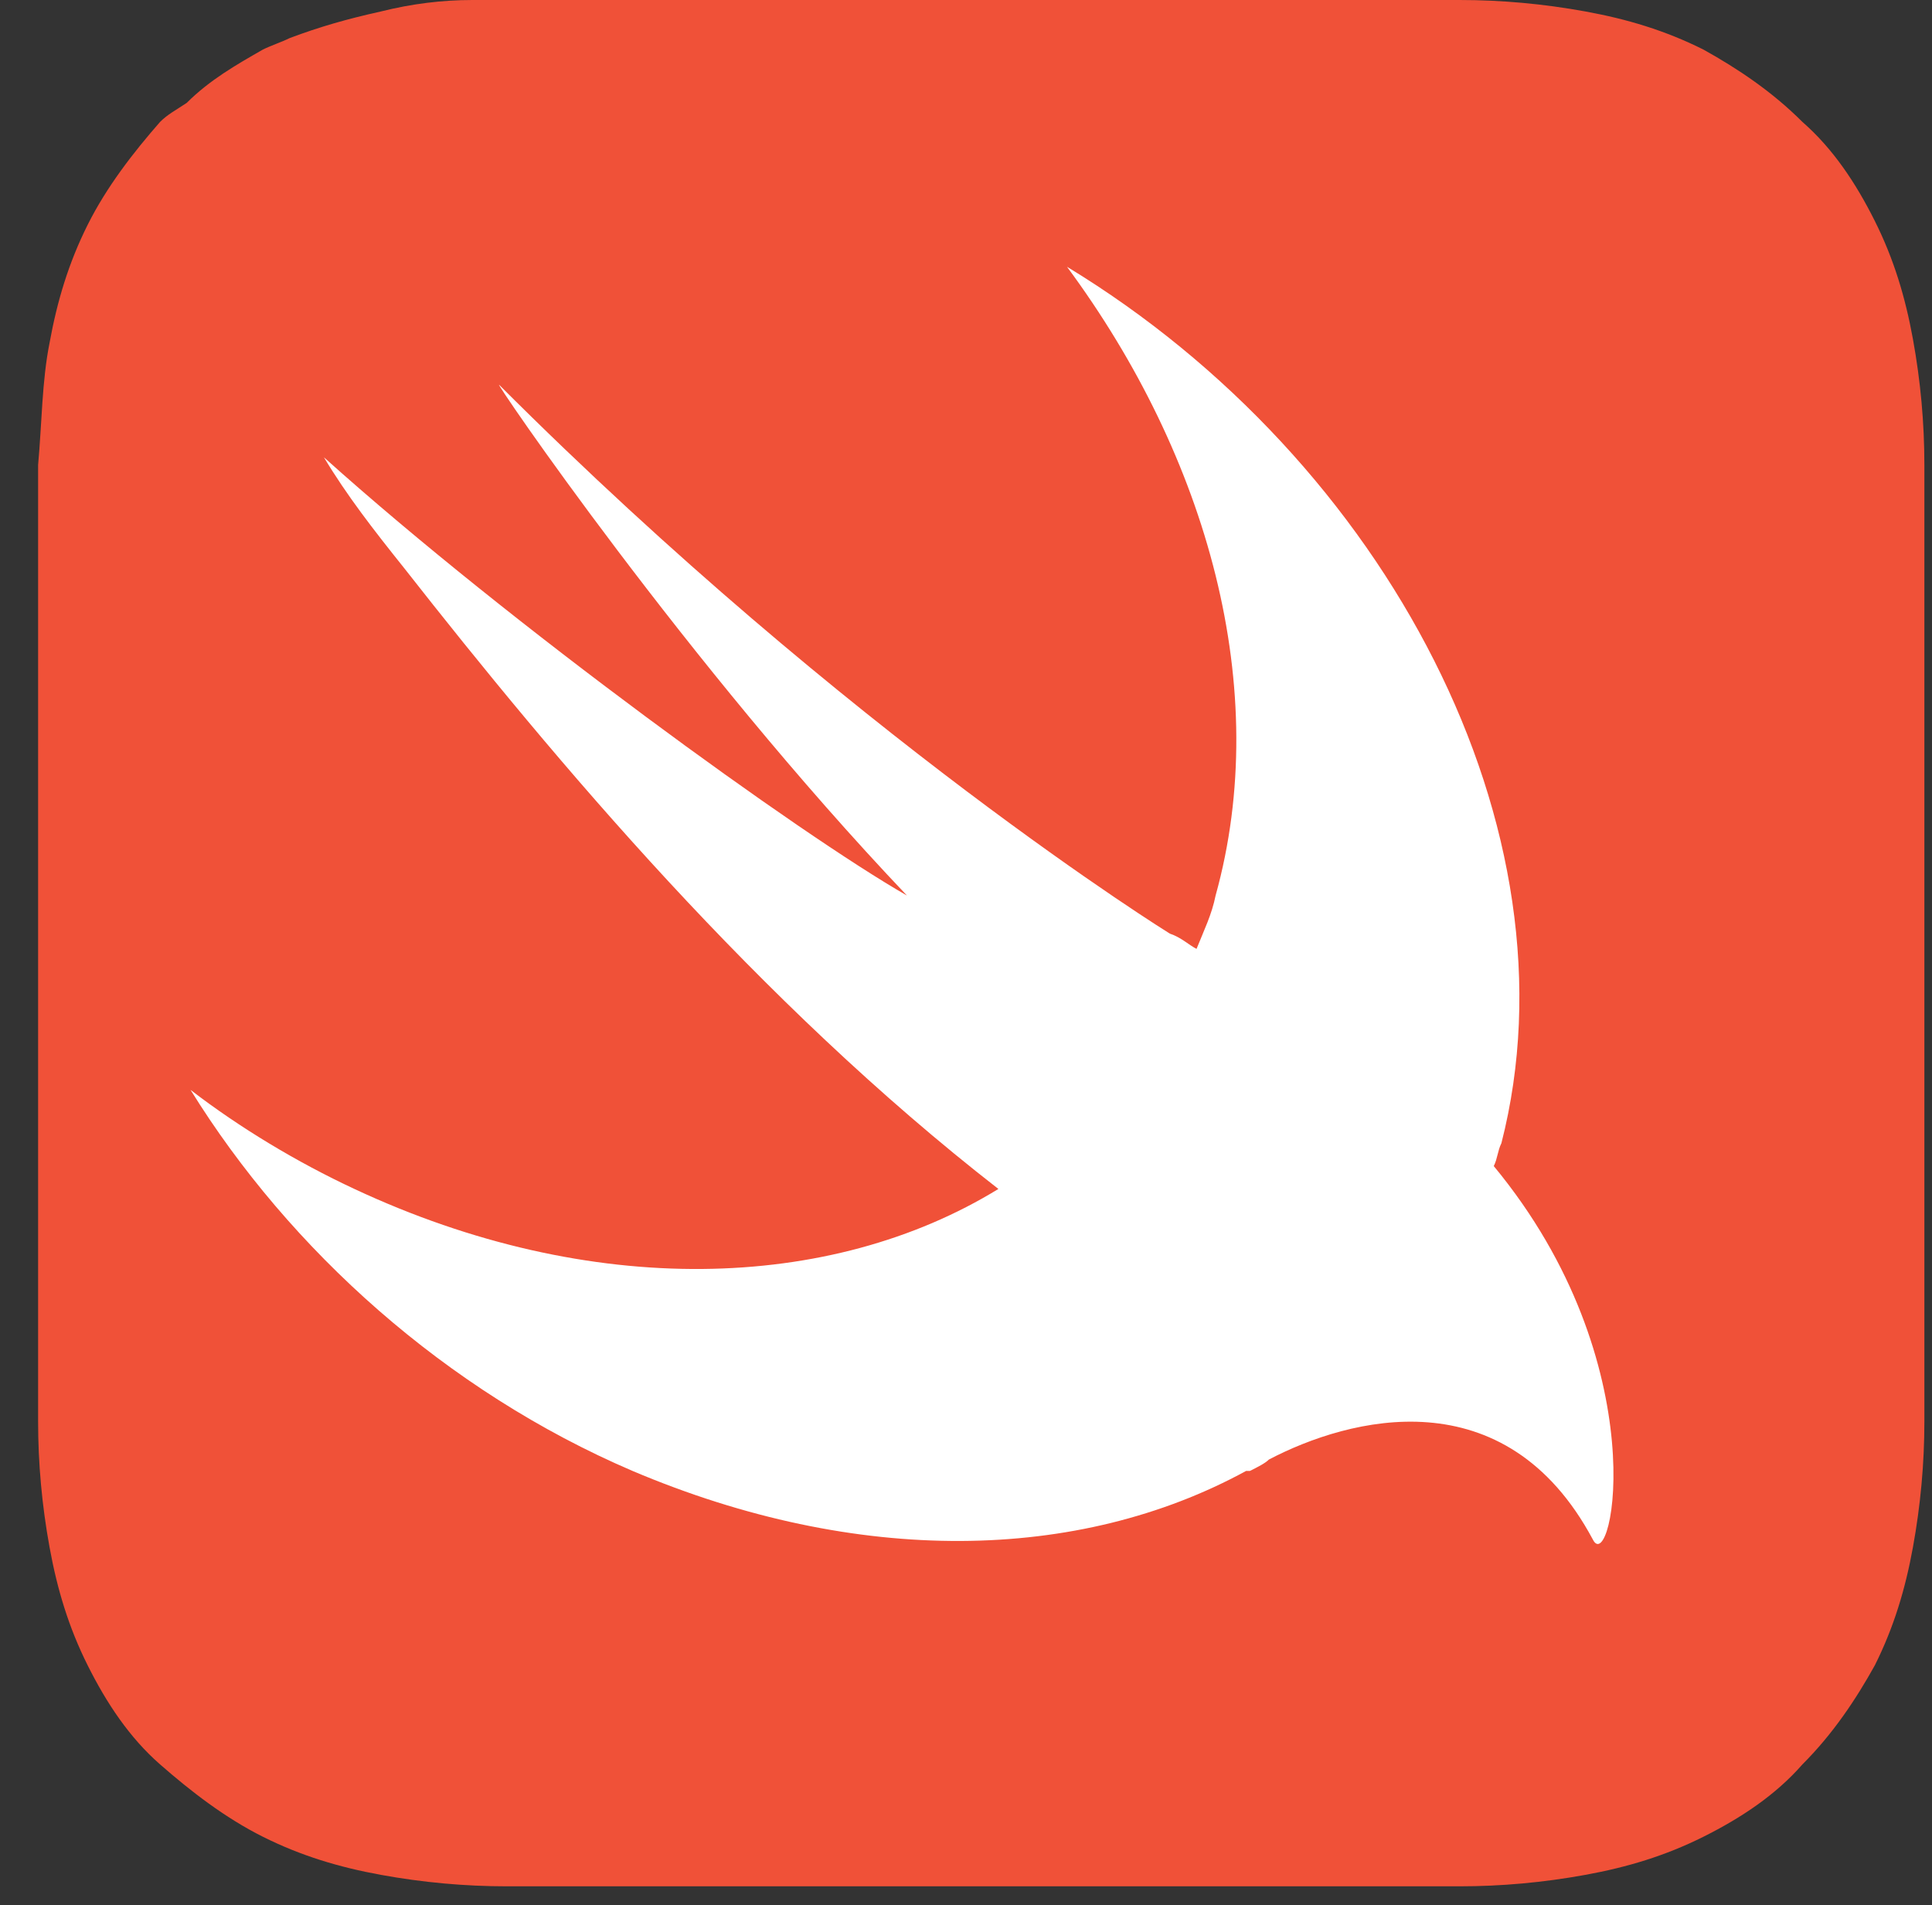 <?xml version="1.0" encoding="utf-8"?>
<!-- Generator: Adobe Illustrator 24.2.1, SVG Export Plug-In . SVG Version: 6.00 Build 0)  -->
<svg version="1.1" id="Layer_1" xmlns="http://www.w3.org/2000/svg" xmlns:xlink="http://www.w3.org/1999/xlink" x="0px" y="0px"
	 viewBox="0 0 50.7 50" style="enable-background:new 0 0 50.7 50;" xml:space="preserve">
<rect x="0" y="0" width="50.7" height="50" fill="#333333" stroke="none"/>
<style type="text/css">
	.st0{fill:#F05138;}
	.st1{fill:#FFFFFF;}
</style>
<path class="st0" d="M50.5,13.7c0-0.5,0-1,0-1.5c0-1.1-0.1-2.2-0.3-3.3c-0.2-1.1-0.5-2.1-1-3.1c-0.5-1-1.1-1.9-1.9-2.6
	c-0.8-0.8-1.7-1.4-2.6-1.9c-1-0.5-2-0.8-3.1-1c-1.1-0.2-2.2-0.3-3.3-0.3c-0.5,0-1,0-1.5,0c-0.6,0-1.2,0-1.8,0H21.9h-5.4
	c-0.6,0-1.2,0-1.8,0c-0.5,0-1,0-1.5,0c-0.3,0-0.5,0-0.8,0c-0.8,0-1.6,0.1-2.4,0.3C9.1,0.5,8.4,0.7,7.6,1C7.4,1.1,7.1,1.2,6.9,1.3
	c-0.7,0.4-1.4,0.8-2,1.4C4.6,2.9,4.4,3,4.2,3.2C3.5,4,2.8,4.9,2.3,5.9c-0.5,1-0.8,2-1,3.1C1.1,10,1.1,11.1,1,12.2c0,0.5,0,1,0,1.5
	c0,0.6,0,1.2,0,1.8v8.1V34c0,0.6,0,1.2,0,1.8c0,0.5,0,1,0,1.5c0,1.1,0.1,2.2,0.3,3.3c0.2,1.1,0.5,2.1,1,3.1c0.5,1,1.1,1.9,1.9,2.6
	C5,47,5.9,47.7,6.9,48.2c1,0.5,2,0.8,3.1,1c1.1,0.2,2.2,0.3,3.3,0.3c0.5,0,1,0,1.5,0c0.6,0,1.2,0,1.8,0H35c0.6,0,1.2,0,1.8,0
	c0.5,0,1,0,1.5,0c1.1,0,2.2-0.1,3.3-0.3c1.1-0.2,2.1-0.5,3.1-1c1-0.5,1.9-1.1,2.6-1.9c0.8-0.8,1.4-1.7,1.9-2.6c0.5-1,0.8-2,1-3.1
	c0.2-1.1,0.3-2.2,0.3-3.3c0-0.5,0-1,0-1.5c0-0.6,0-1.2,0-1.8V15.5C50.5,14.9,50.5,14.3,50.5,13.7z"/>
<path class="st1" d="M39.2,30.6C39.2,30.5,39.2,30.5,39.2,30.6c0.1-0.2,0.1-0.4,0.2-0.6c2.1-8.2-3-17.9-11.4-23
	c3.7,5,5.4,11.1,3.9,16.5c-0.1,0.5-0.3,0.9-0.5,1.4c-0.2-0.1-0.4-0.3-0.7-0.4c0,0-8.4-5.2-17.6-14.4c-0.2-0.2,4.9,7.3,10.7,13.4
	C21,21.9,13.4,16.4,8.5,12c0.6,1,1.3,1.9,2.1,2.9c4,5.1,9.3,11.4,15.6,16.3c-4.4,2.7-10.7,2.9-16.9,0c-1.5-0.7-3-1.6-4.3-2.6
	c2.6,4.2,6.7,7.9,11.6,10c5.9,2.5,11.7,2.4,16.1,0l0,0c0,0,0,0,0.1,0c0.2-0.1,0.4-0.2,0.5-0.3c2.1-1.1,6.2-2.2,8.5,2.1
	C42.3,41.4,43.5,35.8,39.2,30.6z"/>
</svg>
